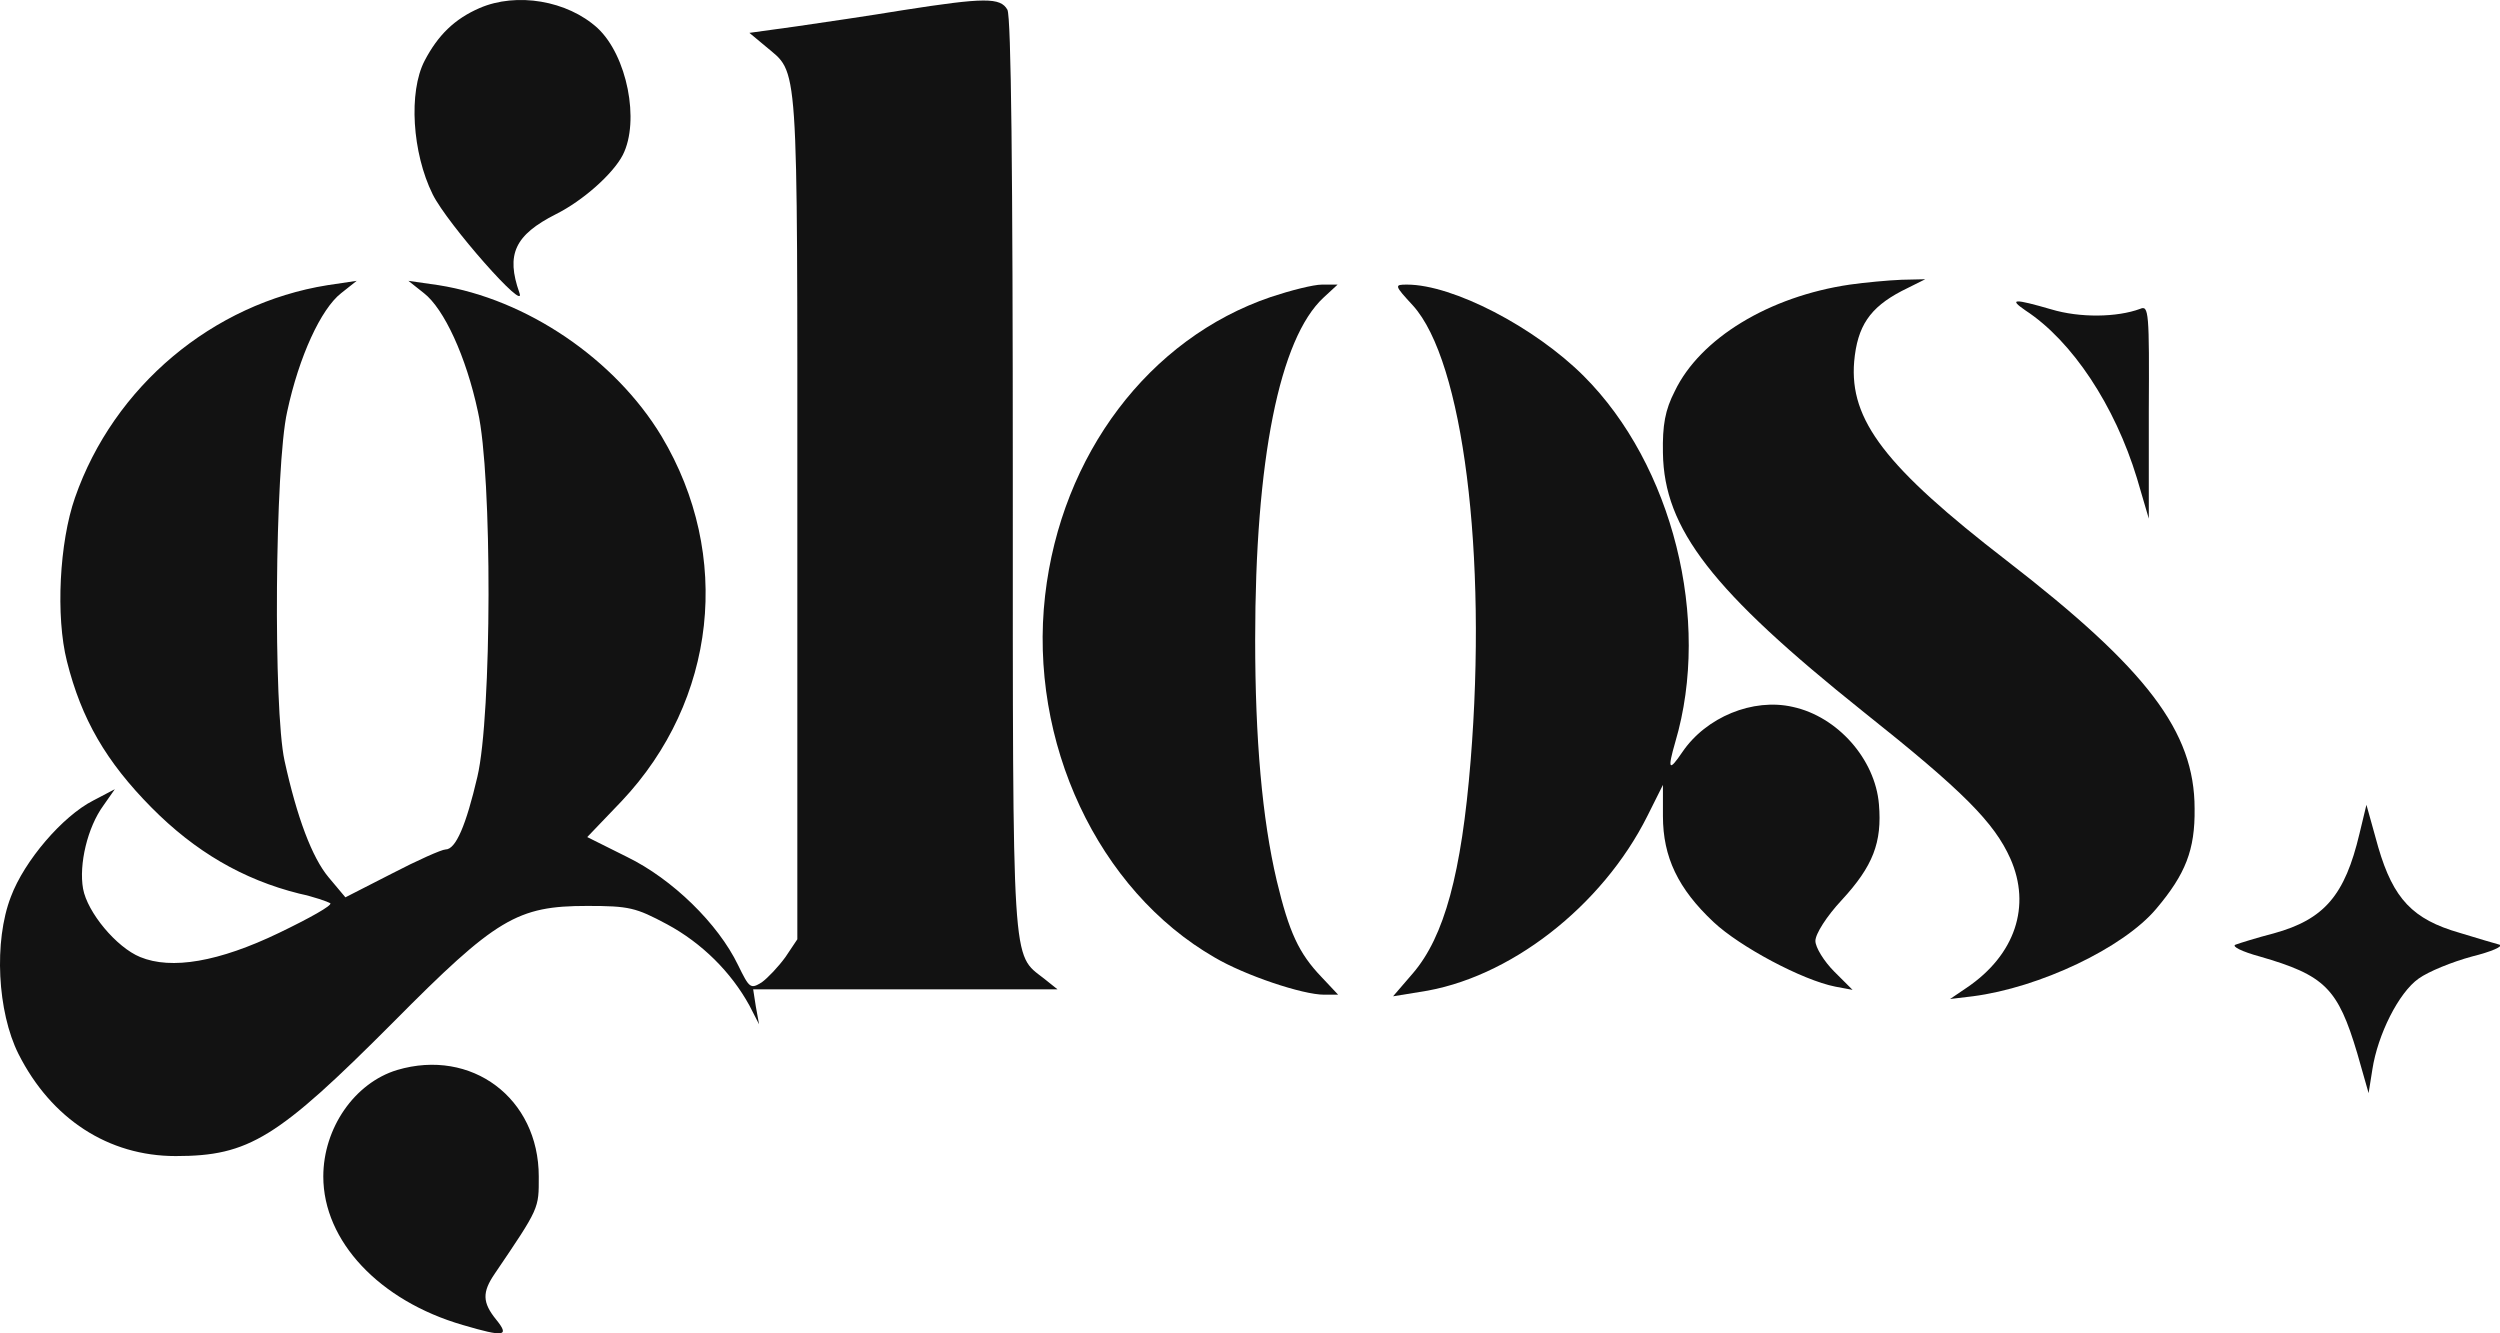<svg width="75" height="40" viewBox="0 0 75 40" fill="none" xmlns="http://www.w3.org/2000/svg">
<path d="M14.385 0.243C13.642 0.566 13.141 1.05 12.737 1.825C12.252 2.761 12.366 4.585 12.979 5.827C13.416 6.715 15.824 9.442 15.581 8.78C15.177 7.635 15.436 7.054 16.68 6.424C17.488 6.021 18.393 5.214 18.684 4.649C19.201 3.632 18.813 1.664 17.924 0.84C17.02 0.017 15.501 -0.241 14.385 0.243Z" fill="#121212"/>
<path d="M27.071 0.308C26.101 0.469 24.663 0.679 23.887 0.792L22.482 0.986L22.966 1.389C23.968 2.244 23.92 1.502 23.92 15.446V28.179L23.564 28.711C23.354 29.002 23.031 29.341 22.853 29.47C22.514 29.68 22.482 29.647 22.142 28.953C21.544 27.711 20.171 26.371 18.813 25.709L17.617 25.112L18.652 24.031C21.496 21.013 21.98 16.656 19.847 13.089C18.458 10.782 15.807 8.974 13.157 8.555L12.252 8.425L12.721 8.797C13.319 9.265 13.982 10.685 14.337 12.347C14.773 14.251 14.757 21.465 14.321 23.305C13.982 24.757 13.674 25.484 13.367 25.484C13.254 25.484 12.527 25.806 11.751 26.21L10.362 26.92L9.861 26.323C9.36 25.726 8.907 24.515 8.536 22.821C8.196 21.271 8.245 13.977 8.616 12.347C8.972 10.685 9.634 9.265 10.232 8.797L10.701 8.425L9.828 8.555C6.386 9.103 3.413 11.589 2.25 14.929C1.781 16.269 1.668 18.496 2.007 19.835C2.443 21.578 3.187 22.853 4.544 24.225C5.853 25.548 7.291 26.387 8.972 26.807C9.424 26.904 9.828 27.049 9.909 27.097C9.974 27.162 9.279 27.549 8.374 27.985C6.564 28.857 5.142 29.099 4.205 28.711C3.494 28.421 2.621 27.372 2.492 26.662C2.363 25.936 2.621 24.822 3.106 24.16L3.445 23.676L2.799 24.015C1.878 24.483 0.73 25.823 0.326 26.904C-0.191 28.243 -0.077 30.357 0.553 31.616C1.538 33.569 3.251 34.682 5.271 34.682C7.469 34.682 8.326 34.15 11.8 30.664C14.886 27.549 15.517 27.178 17.617 27.178C18.878 27.178 19.072 27.227 20.009 27.727C21.059 28.292 21.932 29.163 22.482 30.164L22.772 30.729L22.675 30.196L22.595 29.68H27.152H31.725L31.321 29.357C30.351 28.598 30.384 29.228 30.384 14.268C30.384 5.166 30.335 0.502 30.222 0.292C30.012 -0.079 29.543 -0.079 27.071 0.308Z" fill="#121212"/>
<path d="M55.496 8.538C53.072 8.893 51.003 10.152 50.244 11.734C49.953 12.299 49.872 12.751 49.888 13.59C49.921 15.865 51.359 17.721 55.9 21.352C58.906 23.741 59.827 24.677 60.311 25.758C60.942 27.178 60.457 28.647 59.002 29.631L58.502 29.97L59.18 29.889C61.184 29.631 63.705 28.437 64.691 27.259C65.563 26.226 65.854 25.5 65.838 24.257C65.838 21.949 64.416 20.077 60.198 16.817C56.562 14.009 55.48 12.605 55.625 10.846C55.722 9.781 56.094 9.232 57.047 8.732L57.758 8.377L57.047 8.393C56.643 8.409 55.948 8.474 55.496 8.538Z" fill="#121212"/>
<path d="M38.124 8.91C34.472 10.152 31.838 13.638 31.353 17.866C30.852 22.256 32.937 26.71 36.444 28.727C37.348 29.26 39.078 29.841 39.724 29.841H40.144L39.643 29.308C38.964 28.598 38.673 27.969 38.302 26.42C37.865 24.564 37.655 22.175 37.655 19.19C37.655 13.8 38.383 10.152 39.708 8.926L40.128 8.538H39.659C39.401 8.538 38.706 8.716 38.124 8.91Z" fill="#121212"/>
<path d="M42.39 9.168C43.893 10.83 44.62 16.624 44.119 22.821C43.845 26.21 43.328 28.098 42.39 29.195L41.792 29.889L42.584 29.76C45.267 29.373 48.062 27.194 49.42 24.483L49.888 23.547V24.483C49.888 25.71 50.341 26.662 51.407 27.662C52.199 28.405 54.074 29.405 55.059 29.599L55.577 29.696L55.027 29.147C54.72 28.84 54.462 28.421 54.462 28.227C54.462 28.017 54.801 27.485 55.253 27.001C56.191 25.984 56.465 25.274 56.368 24.128C56.255 22.772 55.124 21.497 53.783 21.207C52.587 20.933 51.181 21.514 50.47 22.563C50.066 23.16 50.018 23.095 50.26 22.256C51.343 18.593 50.179 13.945 47.513 11.282C46.042 9.813 43.586 8.538 42.212 8.538C41.825 8.538 41.825 8.555 42.39 9.168Z" fill="#121212"/>
<path d="M60.764 9.313C62.17 10.233 63.446 12.169 64.109 14.348L64.464 15.559V12.347C64.481 9.361 64.464 9.152 64.206 9.265C63.511 9.523 62.396 9.539 61.539 9.281C60.425 8.958 60.247 8.958 60.764 9.313Z" fill="#121212"/>
<path d="M70.783 25.016C70.347 26.855 69.733 27.582 68.213 28.001C67.713 28.13 67.195 28.292 67.066 28.34C66.937 28.389 67.26 28.55 67.793 28.695C69.749 29.26 70.136 29.647 70.718 31.6L71.058 32.794L71.171 32.084C71.332 31.035 71.963 29.776 72.56 29.357C72.851 29.147 73.562 28.857 74.16 28.695C74.742 28.55 75.114 28.389 74.984 28.34C74.855 28.308 74.322 28.146 73.789 27.985C72.383 27.582 71.801 26.968 71.348 25.419L70.993 24.144L70.783 25.016Z" fill="#121212"/>
<path d="M11.913 32.1C10.636 32.488 9.699 33.843 9.699 35.296C9.699 37.232 11.38 39.024 13.884 39.75C15.145 40.121 15.29 40.089 14.886 39.589C14.466 39.072 14.466 38.765 14.838 38.217C16.195 36.216 16.163 36.264 16.163 35.296C16.163 32.94 14.143 31.439 11.913 32.1Z" fill="#121212"/>
</svg>
